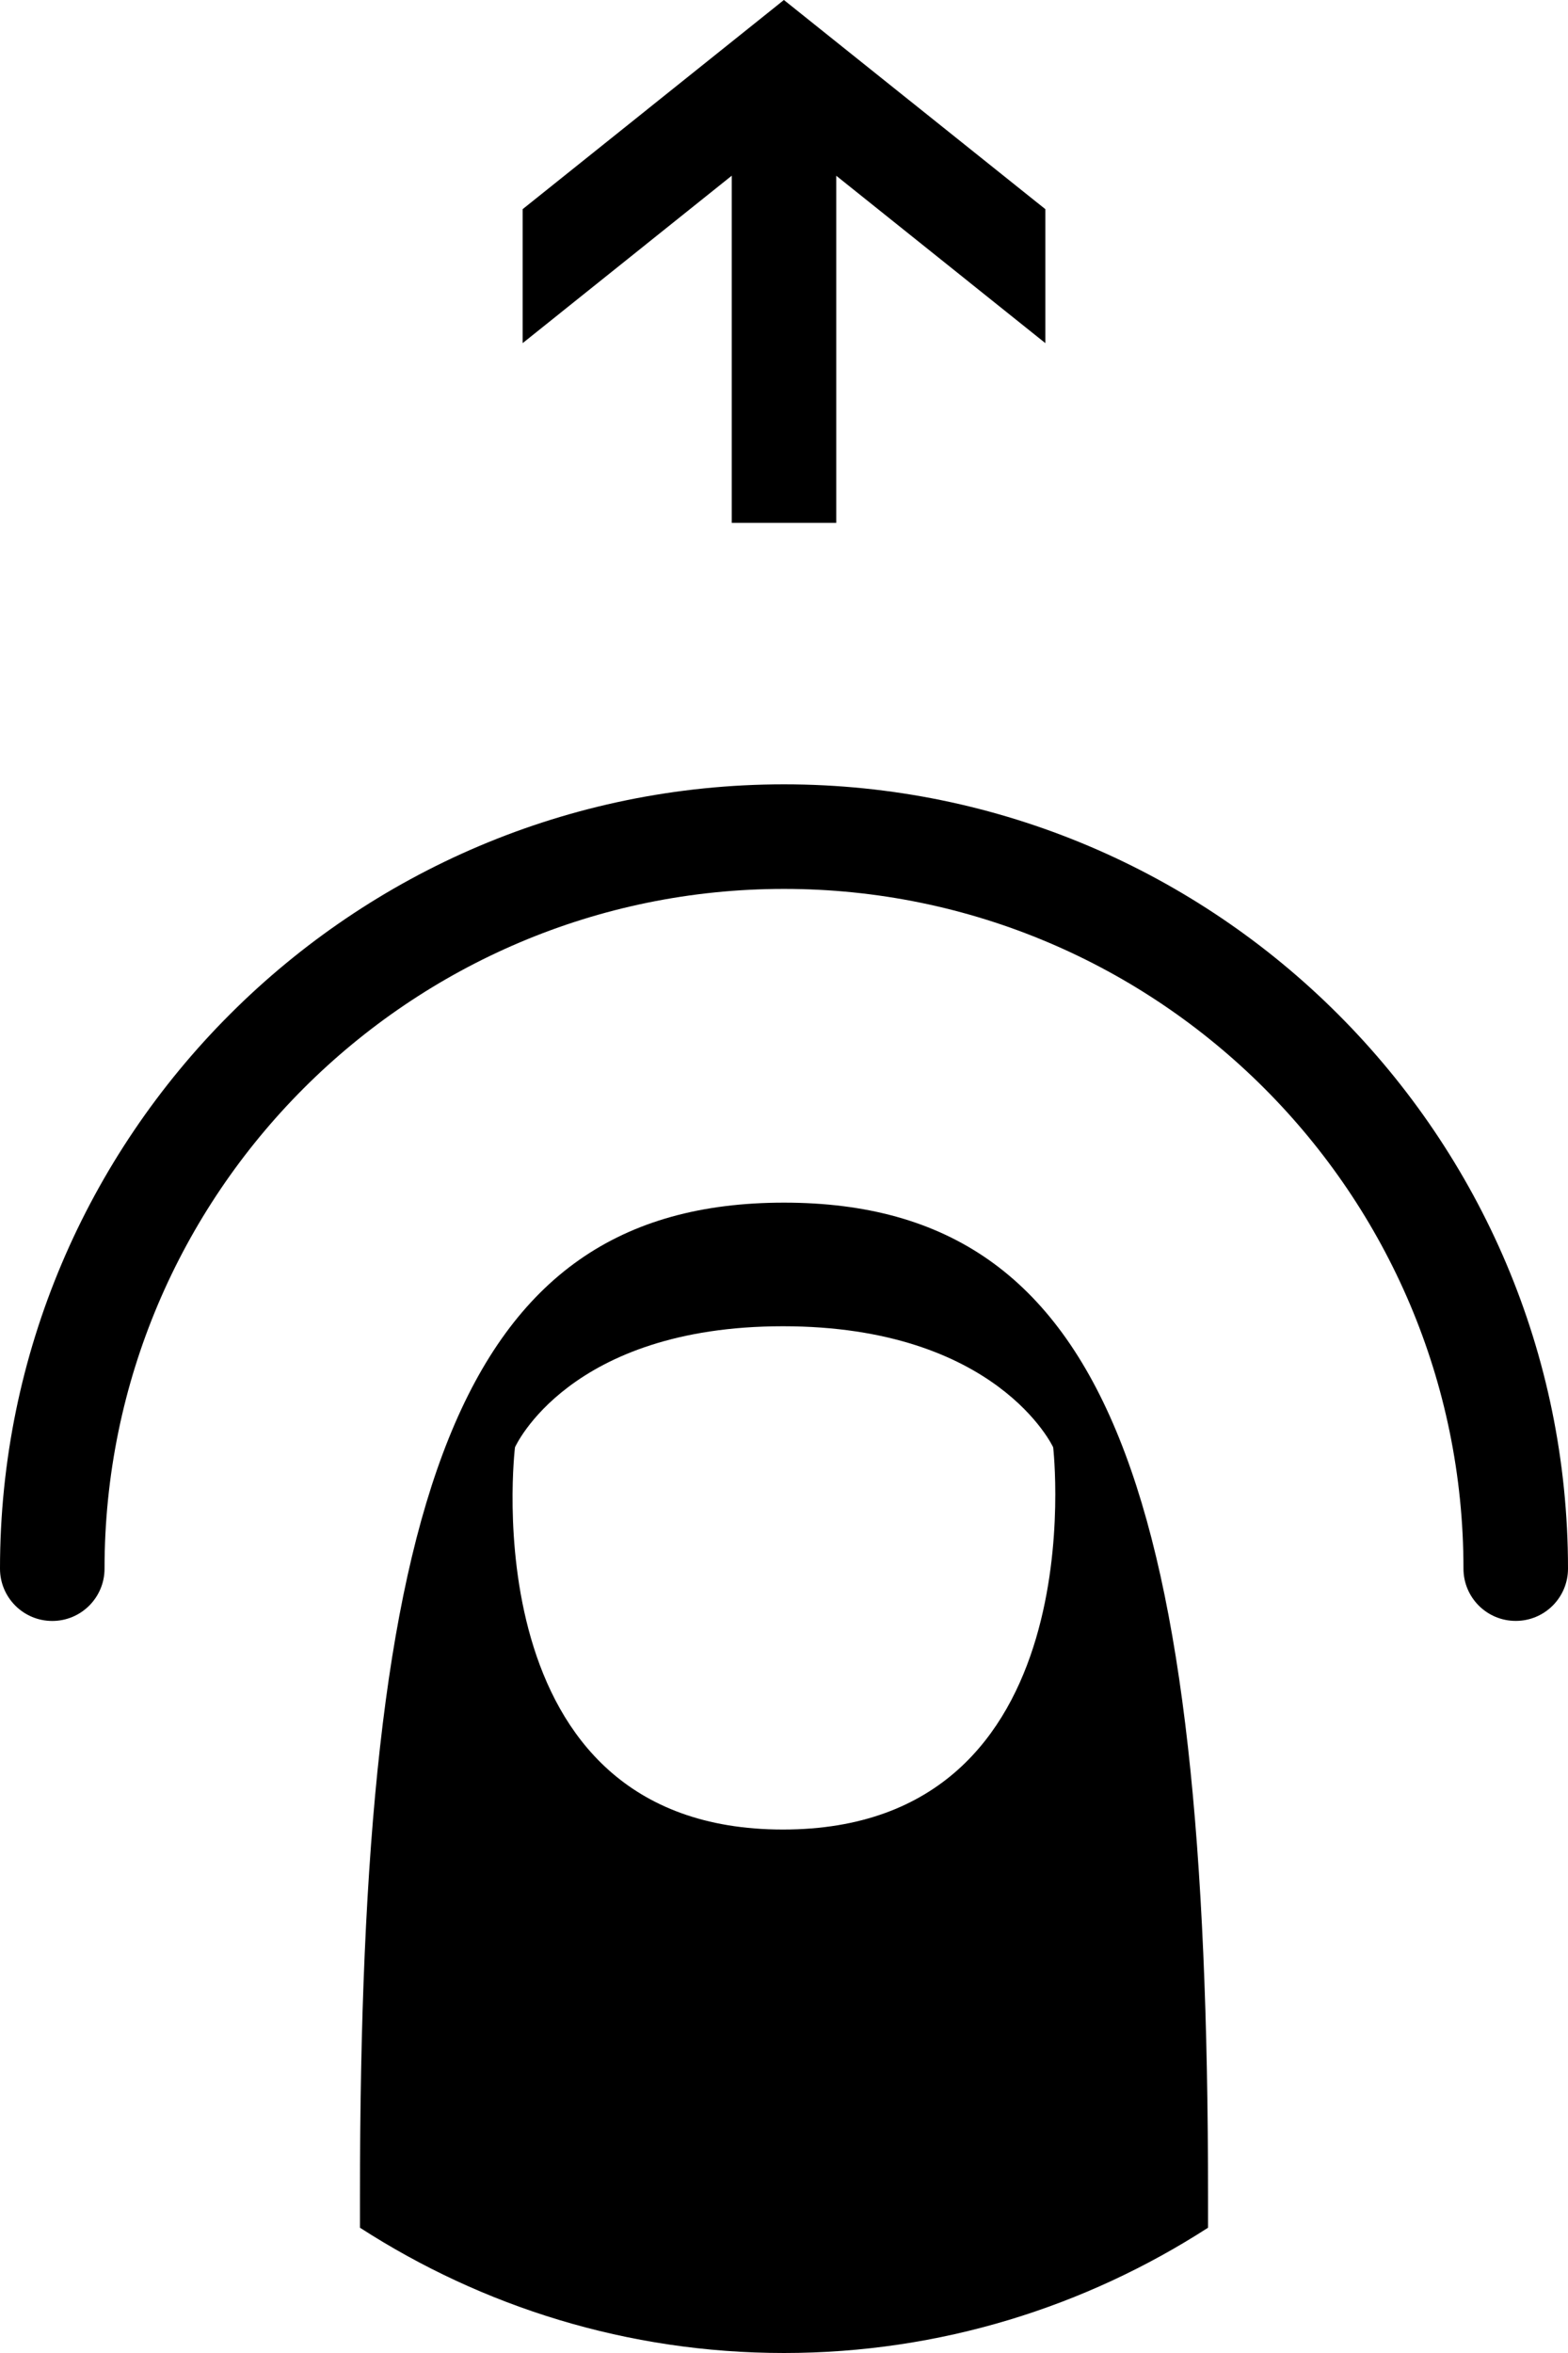<?xml version="1.0" ?><!DOCTYPE svg  PUBLIC '-//W3C//DTD SVG 1.1//EN'  'http://www.w3.org/Graphics/SVG/1.1/DTD/svg11.dtd'><svg enable-background="new 0 0 30 45" height="45px" id="Layer_1" version="1.1" viewBox="0 0 30 45" width="30px" xml:space="preserve" xmlns="http://www.w3.org/2000/svg" xmlns:xlink="http://www.w3.org/1999/xlink"><g><g><polygon points="10,4 10,6.562 14,3.36 14,10 16,10 16,3.361 20,6.562 20,4 14.998,0    "/><g><path d="M1,31c-0.553,0-1-0.449-1-1c0-8.271,6.729-15,15-15s15,6.729,15,14.999c0,0.553-0.447,1-1,1s-1-0.447-1-1      C28,22.831,22.168,17,15,17S2,22.831,2,30C2,30.551,1.553,31,1,31"/><path d="M14.98,34.989c-6.018,0-5.127-7.31-5.127-7.31s1.027-2.315,5.127-2.315c4.102,0,5.17,2.315,5.17,2.315      S20.996,34.989,14.98,34.989 M15,23c-6.285,0-8.113,5.678-8.113,19.004v0.6C9.227,44.114,12.006,45,15,45      c2.992,0,5.773-0.887,8.113-2.396v-0.6C23.113,28.678,21.283,23,15,23"/></g></g></g></svg>